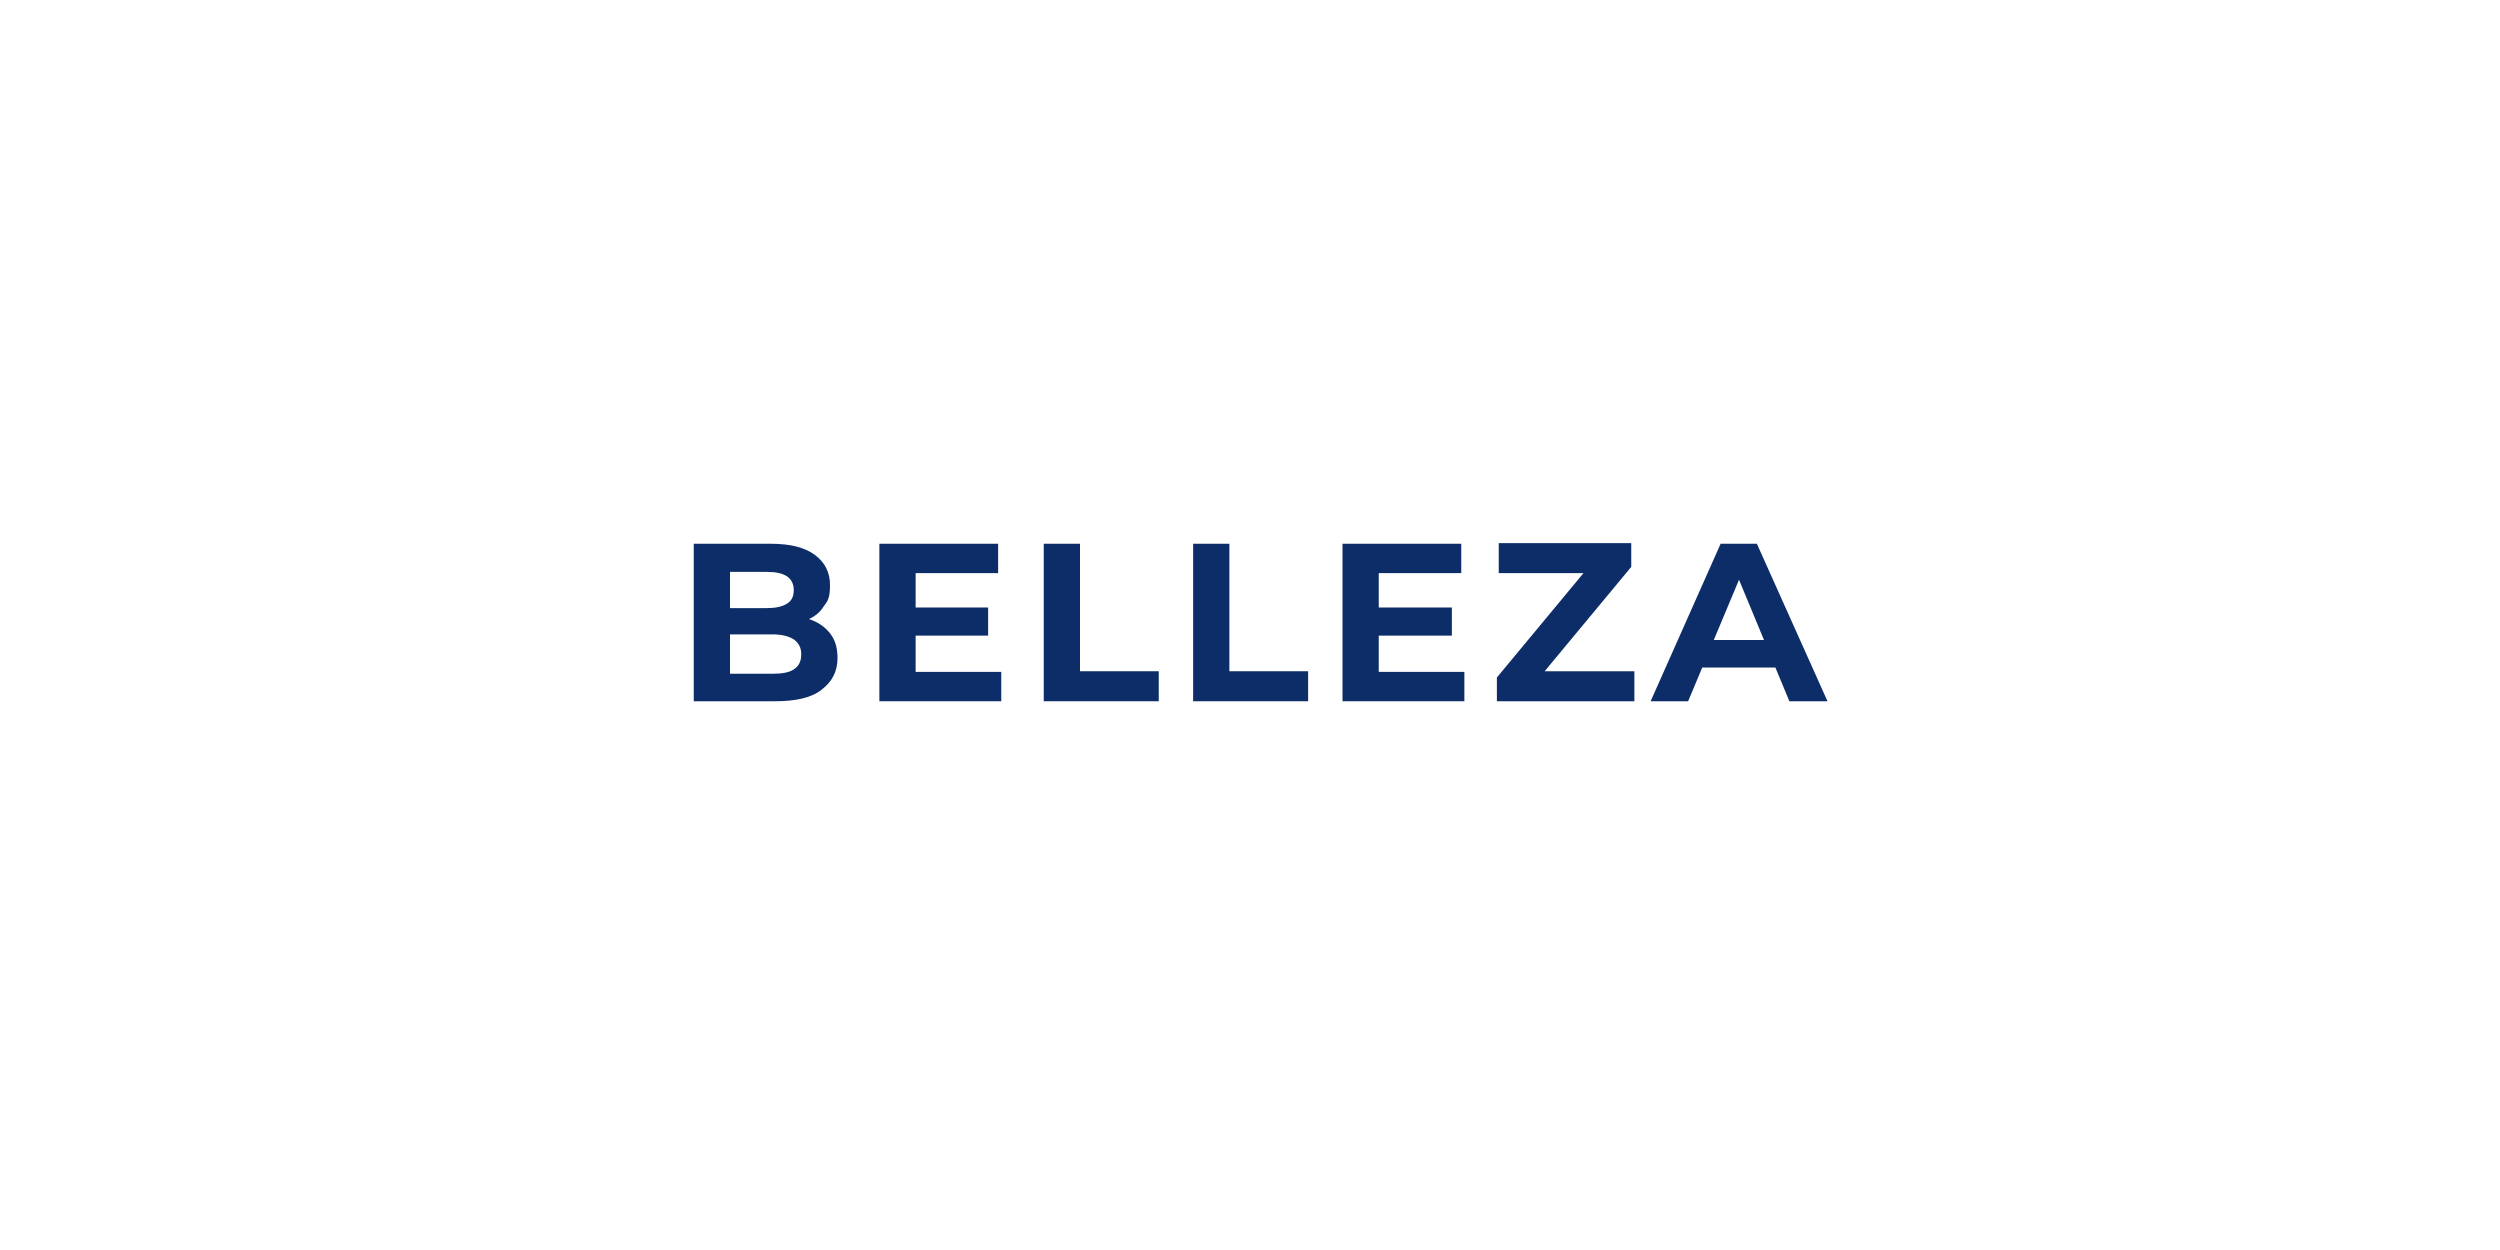 <svg viewBox="0 0 400 200" version="1.1" xmlns="http://www.w3.org/2000/svg" id="Capa_1">
  
  <defs>
    <style>
      .st0 {
        fill: #0d2d68;
      }
    </style>
  </defs>
  <path d="M111,112.2v-25.2h12.3c3.2,0,5.5.6,7.1,1.8,1.6,1.2,2.4,2.8,2.4,4.8s-.3,2.5-1,3.4c-.6,1-1.5,1.7-2.7,2.2-1.1.5-2.4.8-3.9.8l.7-1.5c1.6,0,3,.3,4.2.8,1.2.5,2.2,1.3,2.9,2.3s1,2.2,1,3.7c0,2.2-.9,3.8-2.6,5.1s-4.2,1.8-7.5,1.8h-13ZM116.8,107.8h6.8c1.5,0,2.7-.2,3.4-.7.8-.5,1.2-1.3,1.2-2.4s-.4-1.8-1.2-2.4c-.8-.5-1.9-.8-3.4-.8h-7.2v-4.2h6.2c1.4,0,2.5-.2,3.3-.7.8-.5,1.1-1.2,1.1-2.2s-.4-1.7-1.1-2.2c-.8-.5-1.8-.7-3.3-.7h-5.8v16.4Z" class="st0"></path>
  <path d="M140.7,112.2v-25.2h19v4.7h-13.2v15.8h13.7v4.7h-19.5ZM146,101.7v-4.5h12.1v4.5h-12.1Z" class="st0"></path>
  <path d="M167,112.2v-25.2h5.8v20.4h12.6v4.8h-18.5Z" class="st0"></path>
  <path d="M190.9,112.2v-25.2h5.8v20.4h12.6v4.8h-18.5Z" class="st0"></path>
  <path d="M214.8,112.2v-25.2h19v4.7h-13.2v15.8h13.7v4.7h-19.5ZM220.2,101.7v-4.5h12.1v4.5h-12.1Z" class="st0"></path>
  <path d="M239.5,112.2v-3.8l15.6-18.8.7,2.1h-16v-4.8h21.2v3.8l-15.6,18.8-.7-2.1h16.8v4.8h-22Z" class="st0"></path>
  <path d="M264.1,112.2l11.2-25.2h5.8l11.3,25.2h-6.1l-9.2-22.2h2.3l-9.3,22.2h-6ZM269.7,106.8l1.5-4.4h13l1.6,4.4h-16.1Z" class="st0"></path>
</svg>